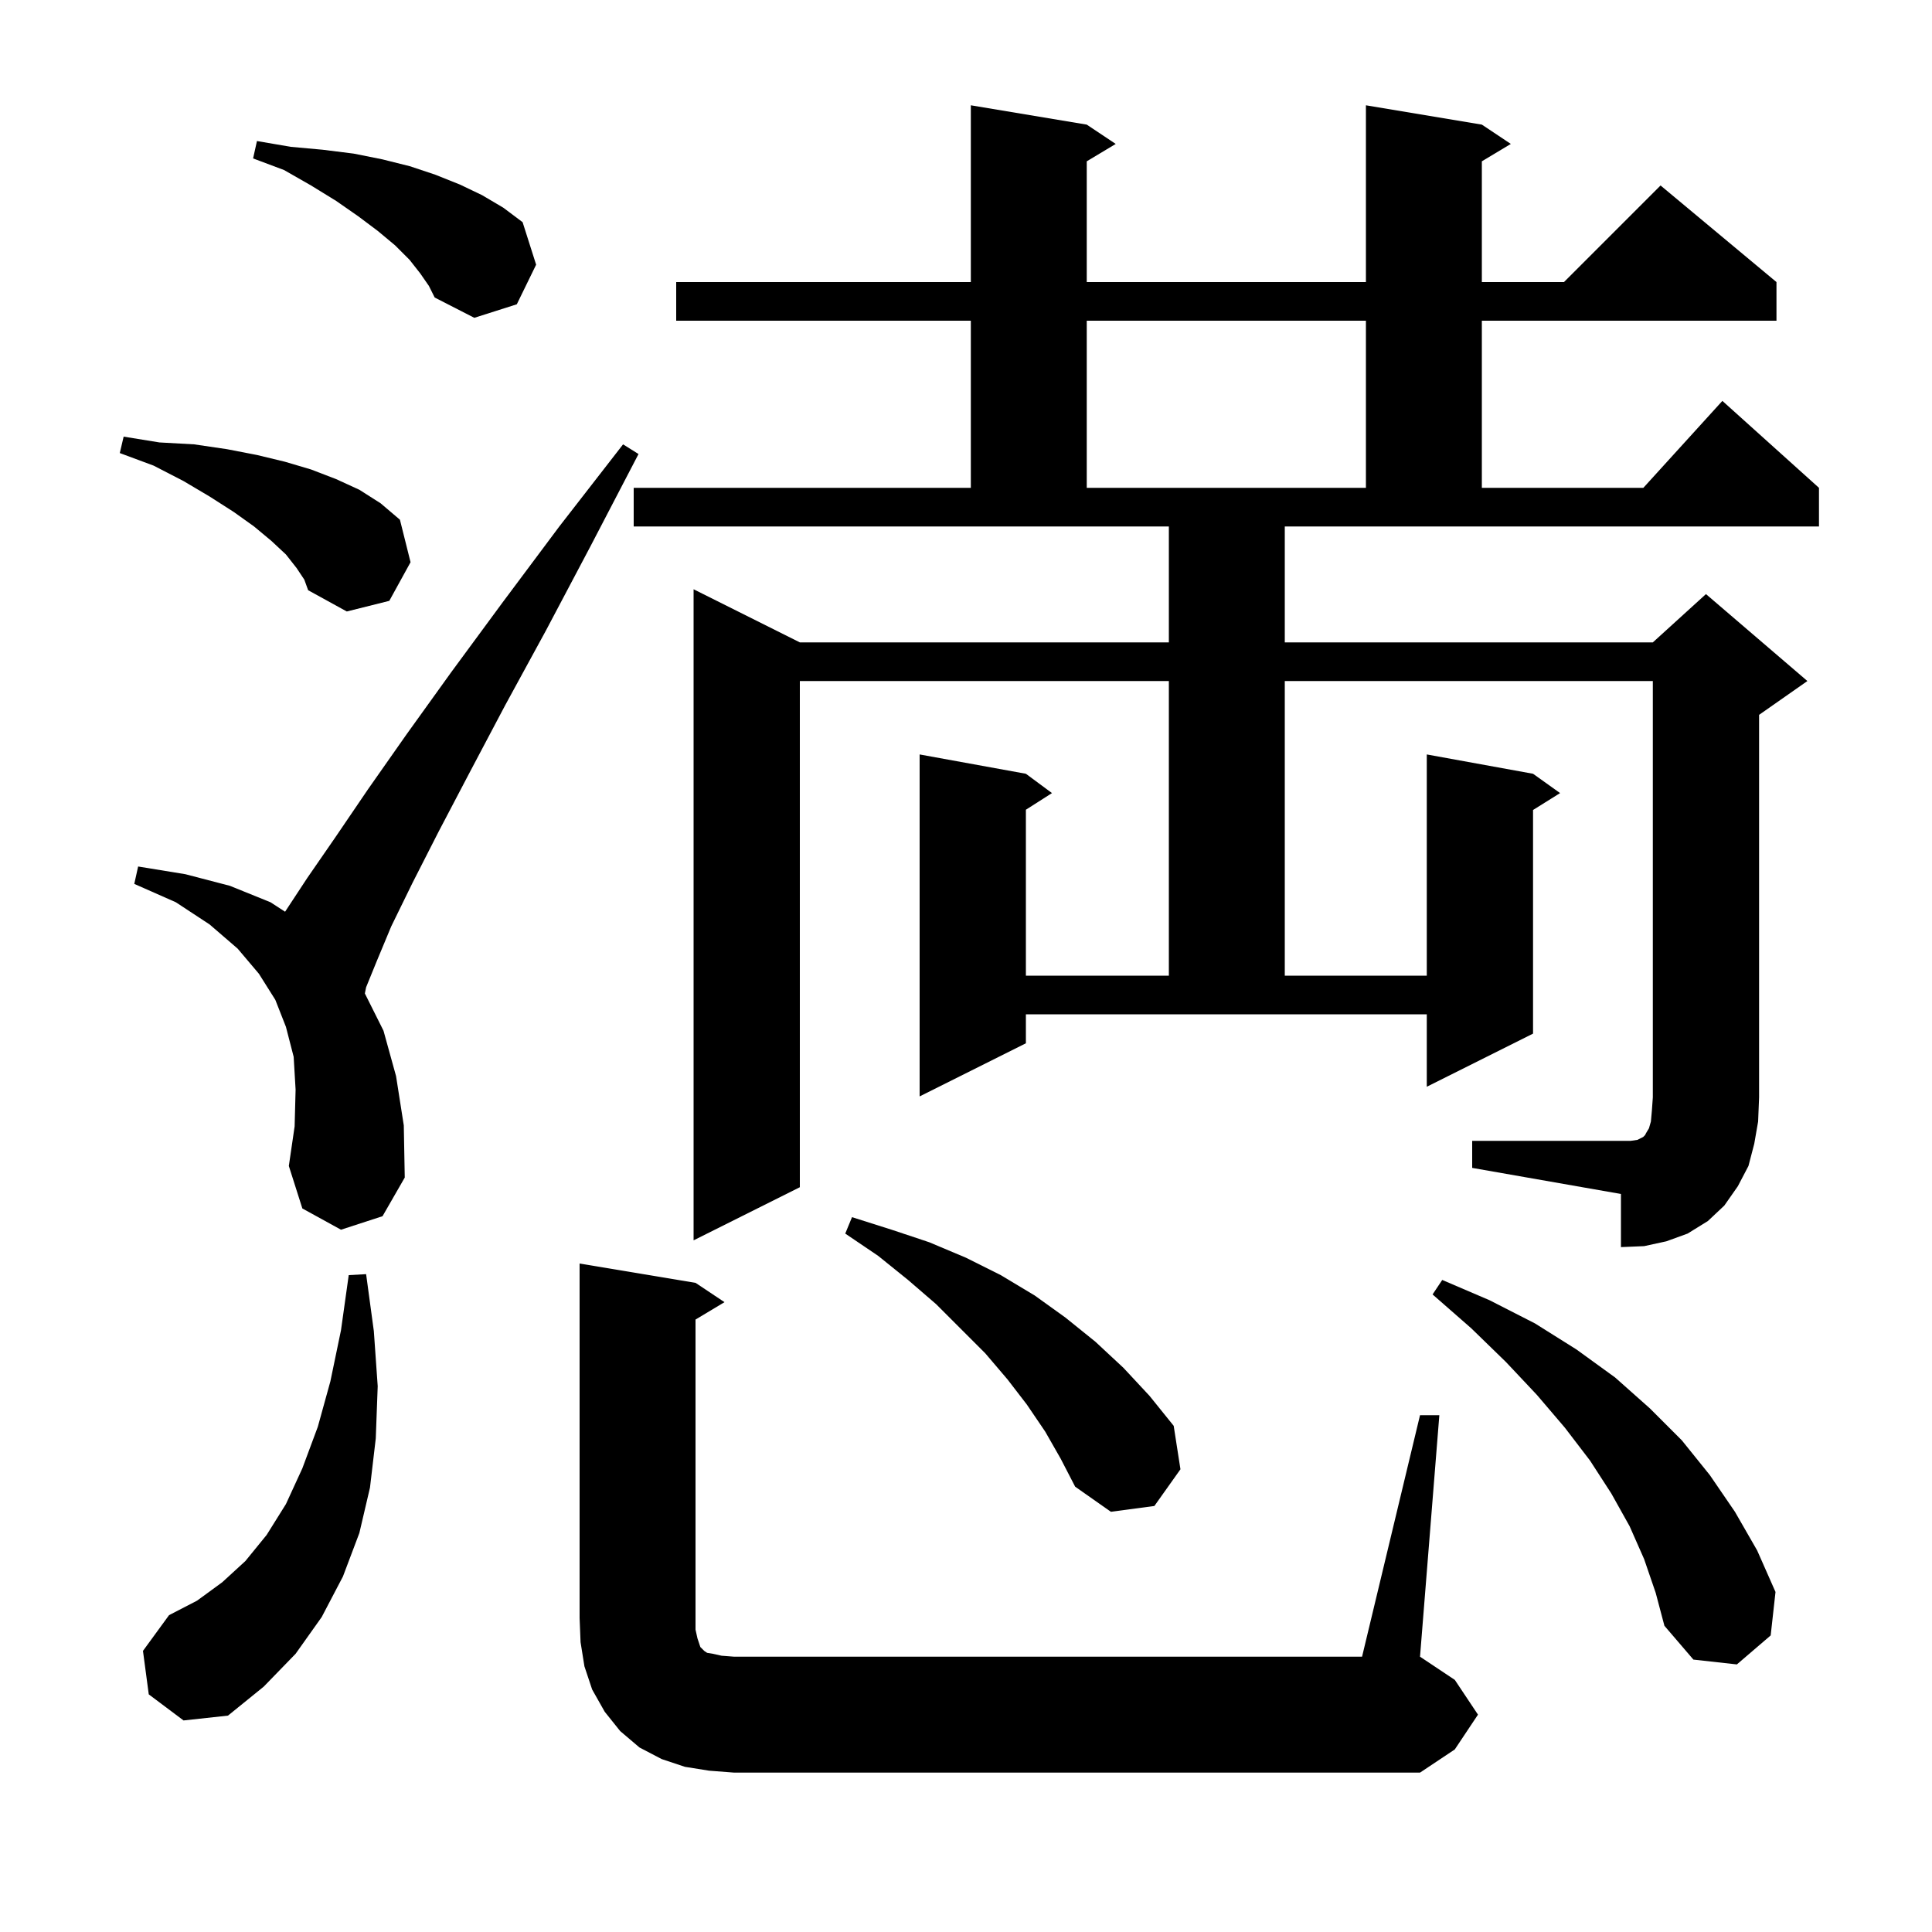 <svg xmlns="http://www.w3.org/2000/svg" xmlns:xlink="http://www.w3.org/1999/xlink" version="1.1" baseProfile="full" viewBox="0 0 200 200" width="200" height="200"><g fill="currentColor"><path d="M 147.0 146.5 L 149.0 146.5 L 147.0 171.5 L 150.6 173.9 L 153.0 177.5 L 150.6 181.1 L 147.0 183.5 L 76.0 183.5 L 73.4 183.3 L 70.9 182.9 L 68.5 182.1 L 66.2 180.9 L 64.2 179.2 L 62.6 177.2 L 61.3 174.9 L 60.5 172.5 L 60.1 170.0 L 60.0 167.5 L 60.0 130.8 L 72.0 132.8 L 75.0 134.8 L 72.0 136.6 L 72.0 168.7 L 72.2 169.6 L 72.5 170.5 L 72.9 170.9 L 73.2 171.1 L 73.8 171.2 L 74.7 171.4 L 76.0 171.5 L 141.0 171.5 Z M 15.4 175.4 L 14.8 170.9 L 17.5 167.2 L 20.4 165.7 L 23.0 163.8 L 25.4 161.6 L 27.6 158.9 L 29.6 155.7 L 31.3 152.0 L 32.9 147.7 L 34.2 143.0 L 35.3 137.7 L 36.1 132.0 L 37.9 131.9 L 38.7 137.8 L 39.1 143.5 L 38.9 148.9 L 38.3 154.0 L 37.2 158.7 L 35.5 163.2 L 33.3 167.4 L 30.6 171.2 L 27.3 174.6 L 23.6 177.6 L 19.0 178.1 Z M 170.2 161.4 L 168.7 158.0 L 166.8 154.6 L 164.6 151.2 L 162.0 147.8 L 159.1 144.4 L 155.9 141.0 L 152.3 137.5 L 148.3 134.0 L 149.3 132.5 L 154.2 134.6 L 158.9 137.0 L 163.2 139.7 L 167.2 142.6 L 170.8 145.8 L 174.1 149.1 L 177.0 152.7 L 179.6 156.5 L 181.9 160.5 L 183.8 164.8 L 183.3 169.3 L 179.8 172.3 L 175.3 171.8 L 172.3 168.3 L 171.4 164.9 Z M 108.2 148.2 L 106.3 145.4 L 104.3 142.8 L 102.0 140.1 L 96.9 135.0 L 94.0 132.5 L 90.9 130.0 L 87.5 127.7 L 88.2 126.0 L 92.3 127.3 L 96.2 128.6 L 100.0 130.2 L 103.6 132.0 L 107.1 134.1 L 110.3 136.4 L 113.4 138.9 L 116.3 141.6 L 119.0 144.5 L 121.5 147.6 L 122.2 152.1 L 119.5 155.9 L 115.0 156.5 L 111.3 153.9 L 109.8 151.0 Z M 152.4 118.1 L 168.8 118.1 L 169.5 118.0 L 170.1 117.7 L 170.3 117.5 L 170.4 117.3 L 170.7 116.8 L 170.9 116.1 L 171.0 115.0 L 171.1 113.6 L 171.1 70.5 L 133.0 70.5 L 133.0 101.0 L 147.7 101.0 L 147.7 78.1 L 158.7 80.1 L 161.5 82.1 L 158.7 83.85 L 158.7 107.0 L 147.7 112.5 L 147.7 105.0 L 106.2 105.0 L 106.2 108.0 L 95.2 113.5 L 95.2 78.1 L 106.2 80.1 L 108.9 82.1 L 106.2 83.823 L 106.2 101.0 L 121.0 101.0 L 121.0 70.5 L 82.8 70.5 L 82.8 122.9 L 71.8 128.4 L 71.8 61.0 L 82.8 66.5 L 121.0 66.5 L 121.0 54.5 L 65.6 54.5 L 65.6 50.5 L 100.5 50.5 L 100.5 33.2 L 70.0 33.2 L 70.0 29.2 L 100.5 29.2 L 100.5 10.9 L 112.5 12.9 L 115.5 14.9 L 112.5 16.7 L 112.5 29.2 L 141.4 29.2 L 141.4 10.9 L 153.4 12.9 L 156.4 14.9 L 153.4 16.7 L 153.4 29.2 L 161.9 29.2 L 171.9 19.2 L 183.9 29.2 L 183.9 33.2 L 153.4 33.2 L 153.4 50.5 L 170.118 50.5 L 178.3 41.5 L 188.3 50.5 L 188.3 54.5 L 133.0 54.5 L 133.0 66.5 L 171.1 66.5 L 176.6 61.5 L 187.1 70.5 L 182.1 74.0 L 182.1 113.6 L 182.0 116.1 L 181.6 118.4 L 181.0 120.7 L 179.9 122.8 L 178.5 124.8 L 176.8 126.4 L 174.7 127.7 L 172.5 128.5 L 170.2 129.0 L 167.8 129.1 L 167.8 123.6 L 152.4 120.9 Z M 35.3 127.3 L 31.3 125.1 L 29.9 120.7 L 30.5 116.6 L 30.6 112.8 L 30.4 109.4 L 29.6 106.3 L 28.5 103.5 L 26.8 100.8 L 24.6 98.2 L 21.7 95.7 L 18.2 93.4 L 13.9 91.5 L 14.3 89.7 L 19.2 90.5 L 23.8 91.7 L 28.0 93.4 L 29.512 94.381 L 31.8 90.9 L 34.7 86.7 L 38.1 81.7 L 42.1 76.0 L 46.7 69.6 L 52.0 62.4 L 57.9 54.5 L 64.5 46.0 L 66.1 47.0 L 61.1 56.6 L 56.5 65.3 L 52.3 73.0 L 48.6 80.0 L 45.4 86.1 L 42.7 91.4 L 40.5 95.9 L 39.0 99.5 L 37.9 102.2 L 37.771 102.843 L 39.7 106.7 L 41.0 111.4 L 41.8 116.5 L 41.9 121.9 L 39.6 125.9 Z M 30.7 58.8 L 29.6 57.4 L 28.1 56.0 L 26.3 54.5 L 24.2 53.0 L 21.7 51.4 L 19.0 49.8 L 15.9 48.2 L 12.4 46.9 L 12.8 45.2 L 16.5 45.8 L 20.1 46.0 L 23.5 46.5 L 26.6 47.1 L 29.5 47.8 L 32.2 48.6 L 34.8 49.6 L 37.2 50.7 L 39.4 52.1 L 41.4 53.8 L 42.5 58.2 L 40.3 62.2 L 35.9 63.3 L 31.9 61.1 L 31.5 60.0 Z M 112.5 33.2 L 112.5 50.5 L 141.4 50.5 L 141.4 33.2 Z M 43.5 28.3 L 42.4 26.9 L 40.9 25.4 L 39.1 23.9 L 37.1 22.4 L 34.8 20.8 L 32.2 19.2 L 29.4 17.6 L 26.2 16.4 L 26.6 14.6 L 30.1 15.2 L 33.4 15.5 L 36.6 15.9 L 39.6 16.5 L 42.4 17.2 L 45.1 18.1 L 47.6 19.1 L 49.9 20.2 L 52.1 21.5 L 54.1 23.0 L 55.5 27.4 L 53.5 31.5 L 49.1 32.9 L 45.0 30.8 L 44.4 29.6 Z "/></g></svg>